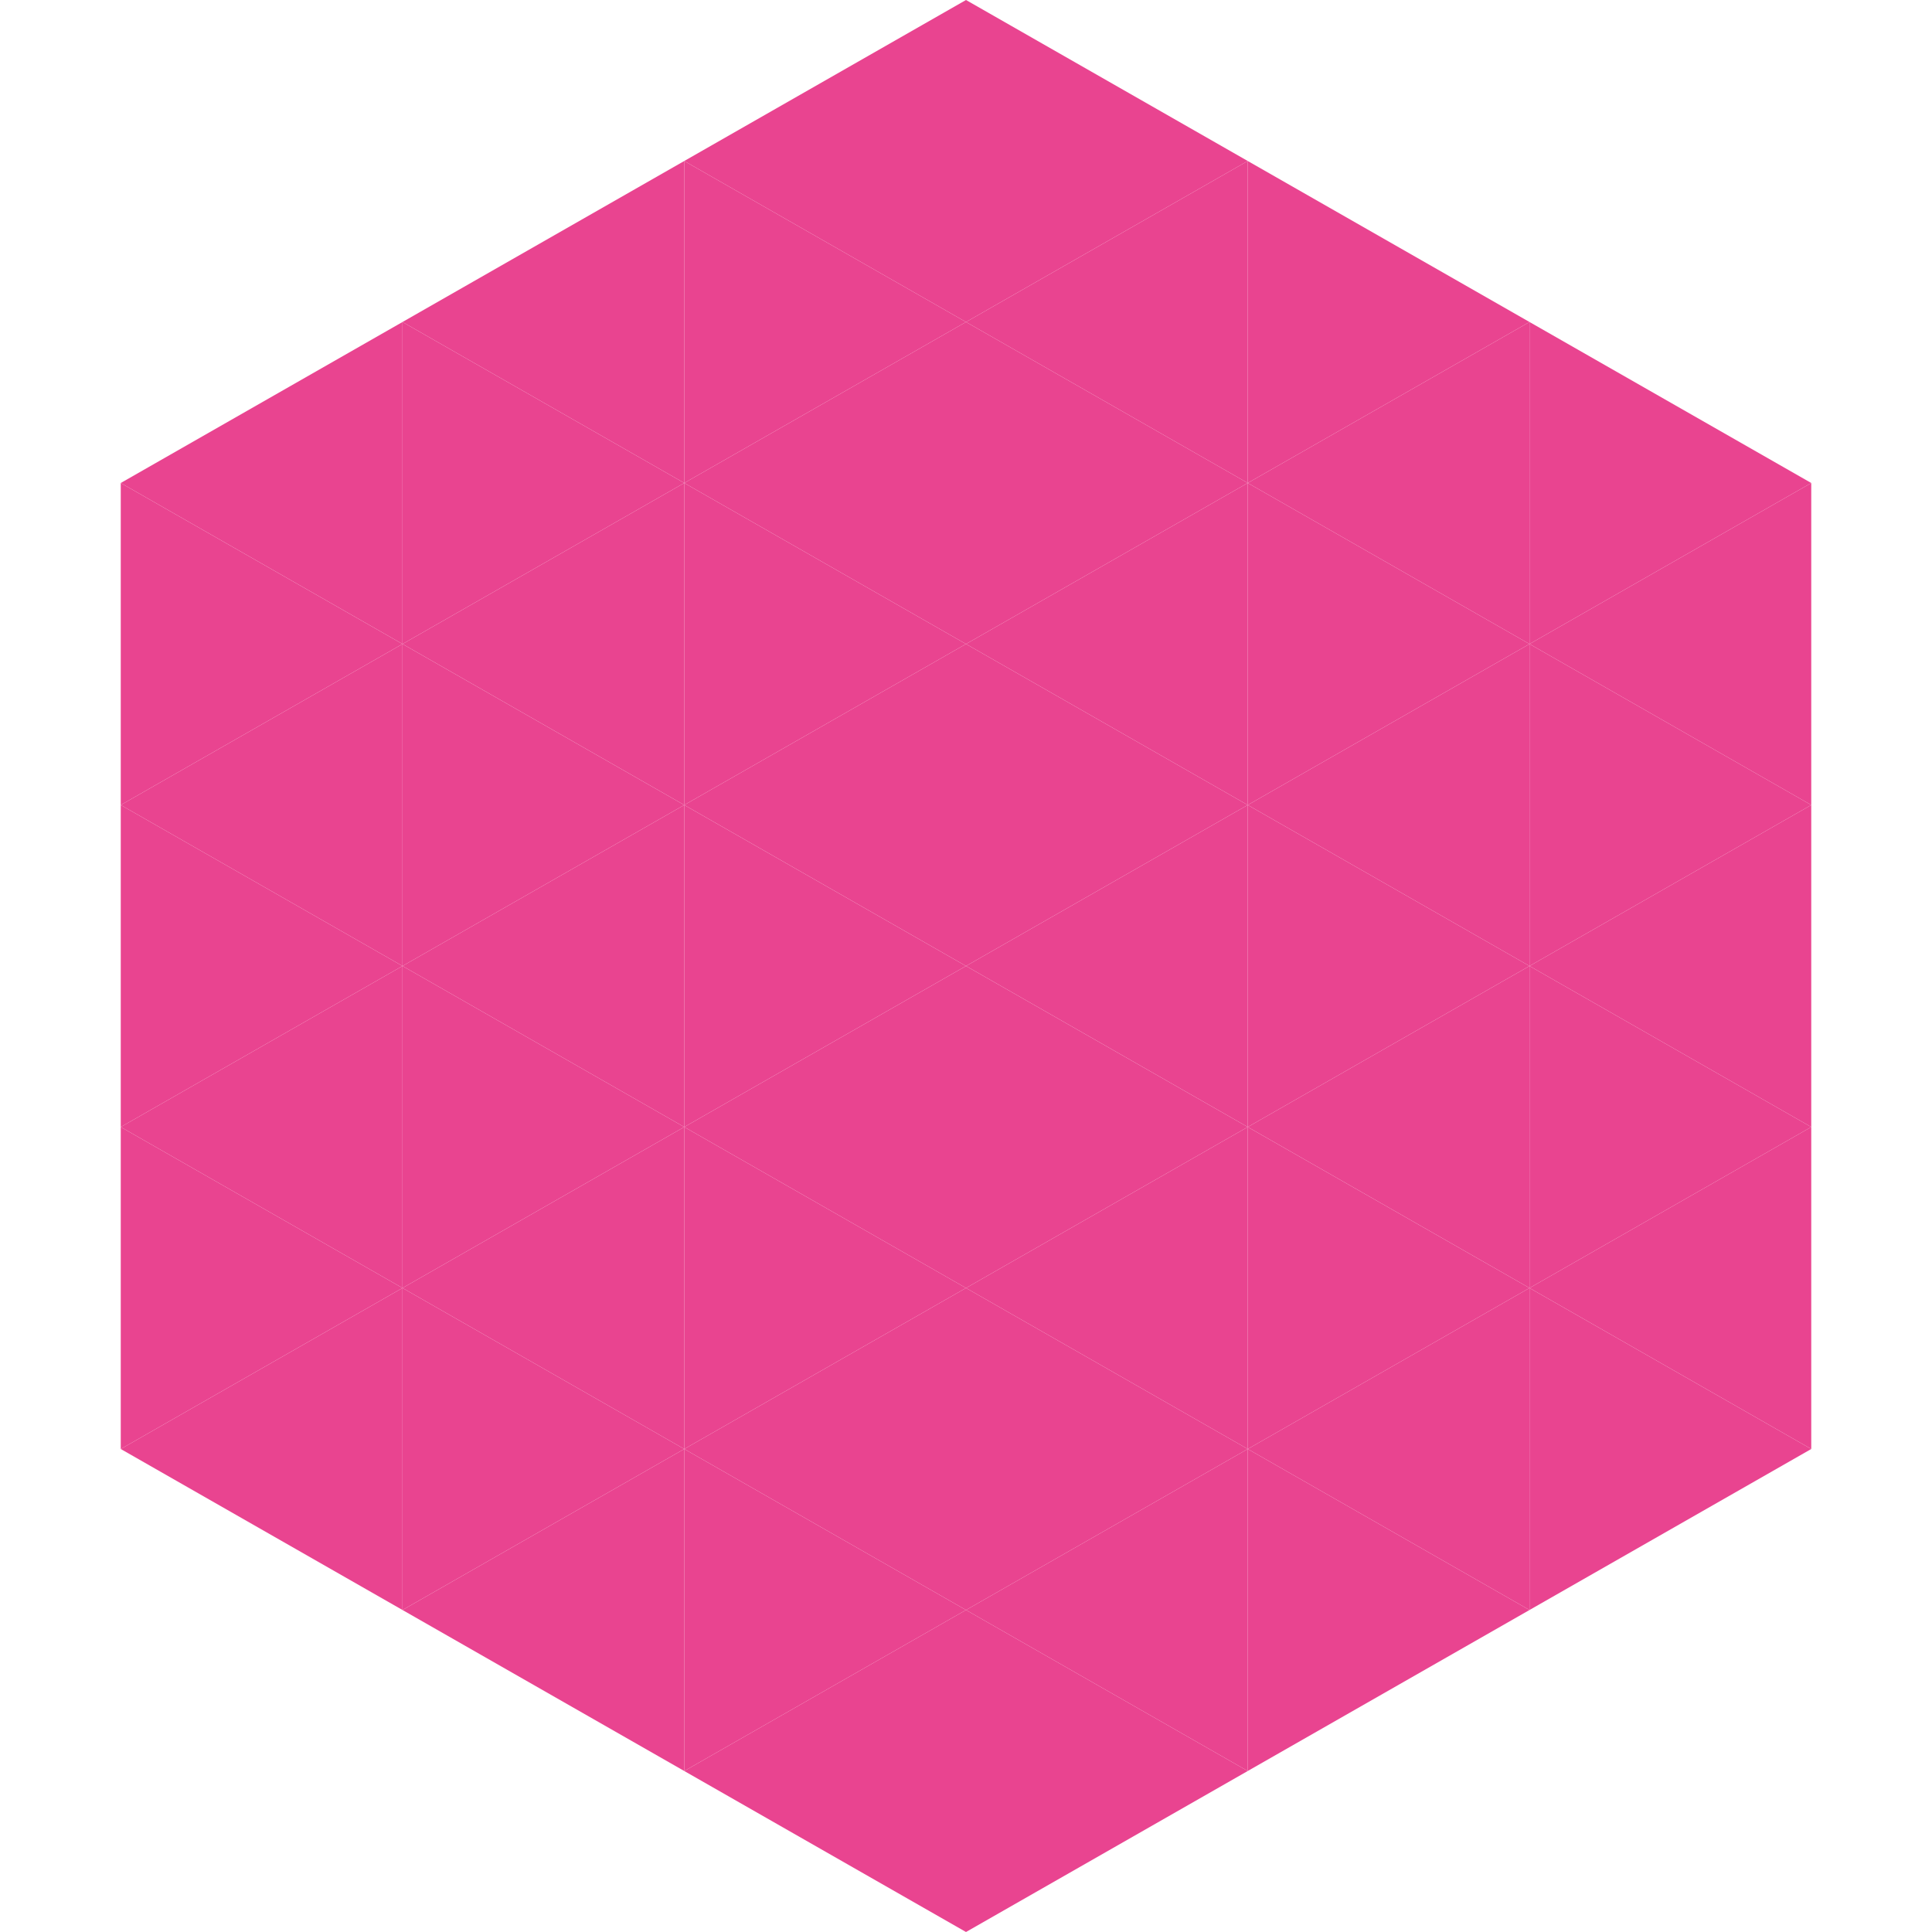 <?xml version="1.0"?>
<!-- Generated by SVGo -->
<svg width="240" height="240"
     xmlns="http://www.w3.org/2000/svg"
     xmlns:xlink="http://www.w3.org/1999/xlink">
<polygon points="50,40 15,60 50,80" style="fill:rgb(233,68,144)" />
<polygon points="190,40 225,60 190,80" style="fill:rgb(233,68,144)" />
<polygon points="15,60 50,80 15,100" style="fill:rgb(233,68,144)" />
<polygon points="225,60 190,80 225,100" style="fill:rgb(233,68,144)" />
<polygon points="50,80 15,100 50,120" style="fill:rgb(233,68,144)" />
<polygon points="190,80 225,100 190,120" style="fill:rgb(233,68,144)" />
<polygon points="15,100 50,120 15,140" style="fill:rgb(233,68,144)" />
<polygon points="225,100 190,120 225,140" style="fill:rgb(233,68,144)" />
<polygon points="50,120 15,140 50,160" style="fill:rgb(233,68,144)" />
<polygon points="190,120 225,140 190,160" style="fill:rgb(233,68,144)" />
<polygon points="15,140 50,160 15,180" style="fill:rgb(233,68,144)" />
<polygon points="225,140 190,160 225,180" style="fill:rgb(233,68,144)" />
<polygon points="50,160 15,180 50,200" style="fill:rgb(233,68,144)" />
<polygon points="190,160 225,180 190,200" style="fill:rgb(233,68,144)" />
<polygon points="15,180 50,200 15,220" style="fill:rgb(255,255,255); fill-opacity:0" />
<polygon points="225,180 190,200 225,220" style="fill:rgb(255,255,255); fill-opacity:0" />
<polygon points="50,0 85,20 50,40" style="fill:rgb(255,255,255); fill-opacity:0" />
<polygon points="190,0 155,20 190,40" style="fill:rgb(255,255,255); fill-opacity:0" />
<polygon points="85,20 50,40 85,60" style="fill:rgb(233,68,144)" />
<polygon points="155,20 190,40 155,60" style="fill:rgb(233,68,144)" />
<polygon points="50,40 85,60 50,80" style="fill:rgb(233,68,144)" />
<polygon points="190,40 155,60 190,80" style="fill:rgb(233,68,144)" />
<polygon points="85,60 50,80 85,100" style="fill:rgb(233,68,144)" />
<polygon points="155,60 190,80 155,100" style="fill:rgb(233,68,144)" />
<polygon points="50,80 85,100 50,120" style="fill:rgb(233,68,144)" />
<polygon points="190,80 155,100 190,120" style="fill:rgb(233,68,144)" />
<polygon points="85,100 50,120 85,140" style="fill:rgb(233,68,144)" />
<polygon points="155,100 190,120 155,140" style="fill:rgb(233,68,144)" />
<polygon points="50,120 85,140 50,160" style="fill:rgb(233,68,144)" />
<polygon points="190,120 155,140 190,160" style="fill:rgb(233,68,144)" />
<polygon points="85,140 50,160 85,180" style="fill:rgb(233,68,144)" />
<polygon points="155,140 190,160 155,180" style="fill:rgb(233,68,144)" />
<polygon points="50,160 85,180 50,200" style="fill:rgb(233,68,144)" />
<polygon points="190,160 155,180 190,200" style="fill:rgb(233,68,144)" />
<polygon points="85,180 50,200 85,220" style="fill:rgb(233,68,144)" />
<polygon points="155,180 190,200 155,220" style="fill:rgb(233,68,144)" />
<polygon points="120,0 85,20 120,40" style="fill:rgb(233,68,144)" />
<polygon points="120,0 155,20 120,40" style="fill:rgb(233,68,144)" />
<polygon points="85,20 120,40 85,60" style="fill:rgb(233,68,144)" />
<polygon points="155,20 120,40 155,60" style="fill:rgb(233,68,144)" />
<polygon points="120,40 85,60 120,80" style="fill:rgb(233,68,144)" />
<polygon points="120,40 155,60 120,80" style="fill:rgb(233,68,144)" />
<polygon points="85,60 120,80 85,100" style="fill:rgb(233,68,144)" />
<polygon points="155,60 120,80 155,100" style="fill:rgb(233,68,144)" />
<polygon points="120,80 85,100 120,120" style="fill:rgb(233,68,144)" />
<polygon points="120,80 155,100 120,120" style="fill:rgb(233,68,144)" />
<polygon points="85,100 120,120 85,140" style="fill:rgb(233,68,144)" />
<polygon points="155,100 120,120 155,140" style="fill:rgb(233,68,144)" />
<polygon points="120,120 85,140 120,160" style="fill:rgb(233,68,144)" />
<polygon points="120,120 155,140 120,160" style="fill:rgb(233,68,144)" />
<polygon points="85,140 120,160 85,180" style="fill:rgb(233,68,144)" />
<polygon points="155,140 120,160 155,180" style="fill:rgb(233,68,144)" />
<polygon points="120,160 85,180 120,200" style="fill:rgb(233,68,144)" />
<polygon points="120,160 155,180 120,200" style="fill:rgb(233,68,144)" />
<polygon points="85,180 120,200 85,220" style="fill:rgb(233,68,144)" />
<polygon points="155,180 120,200 155,220" style="fill:rgb(233,68,144)" />
<polygon points="120,200 85,220 120,240" style="fill:rgb(233,68,144)" />
<polygon points="120,200 155,220 120,240" style="fill:rgb(233,68,144)" />
<polygon points="85,220 120,240 85,260" style="fill:rgb(255,255,255); fill-opacity:0" />
<polygon points="155,220 120,240 155,260" style="fill:rgb(255,255,255); fill-opacity:0" />
</svg>
